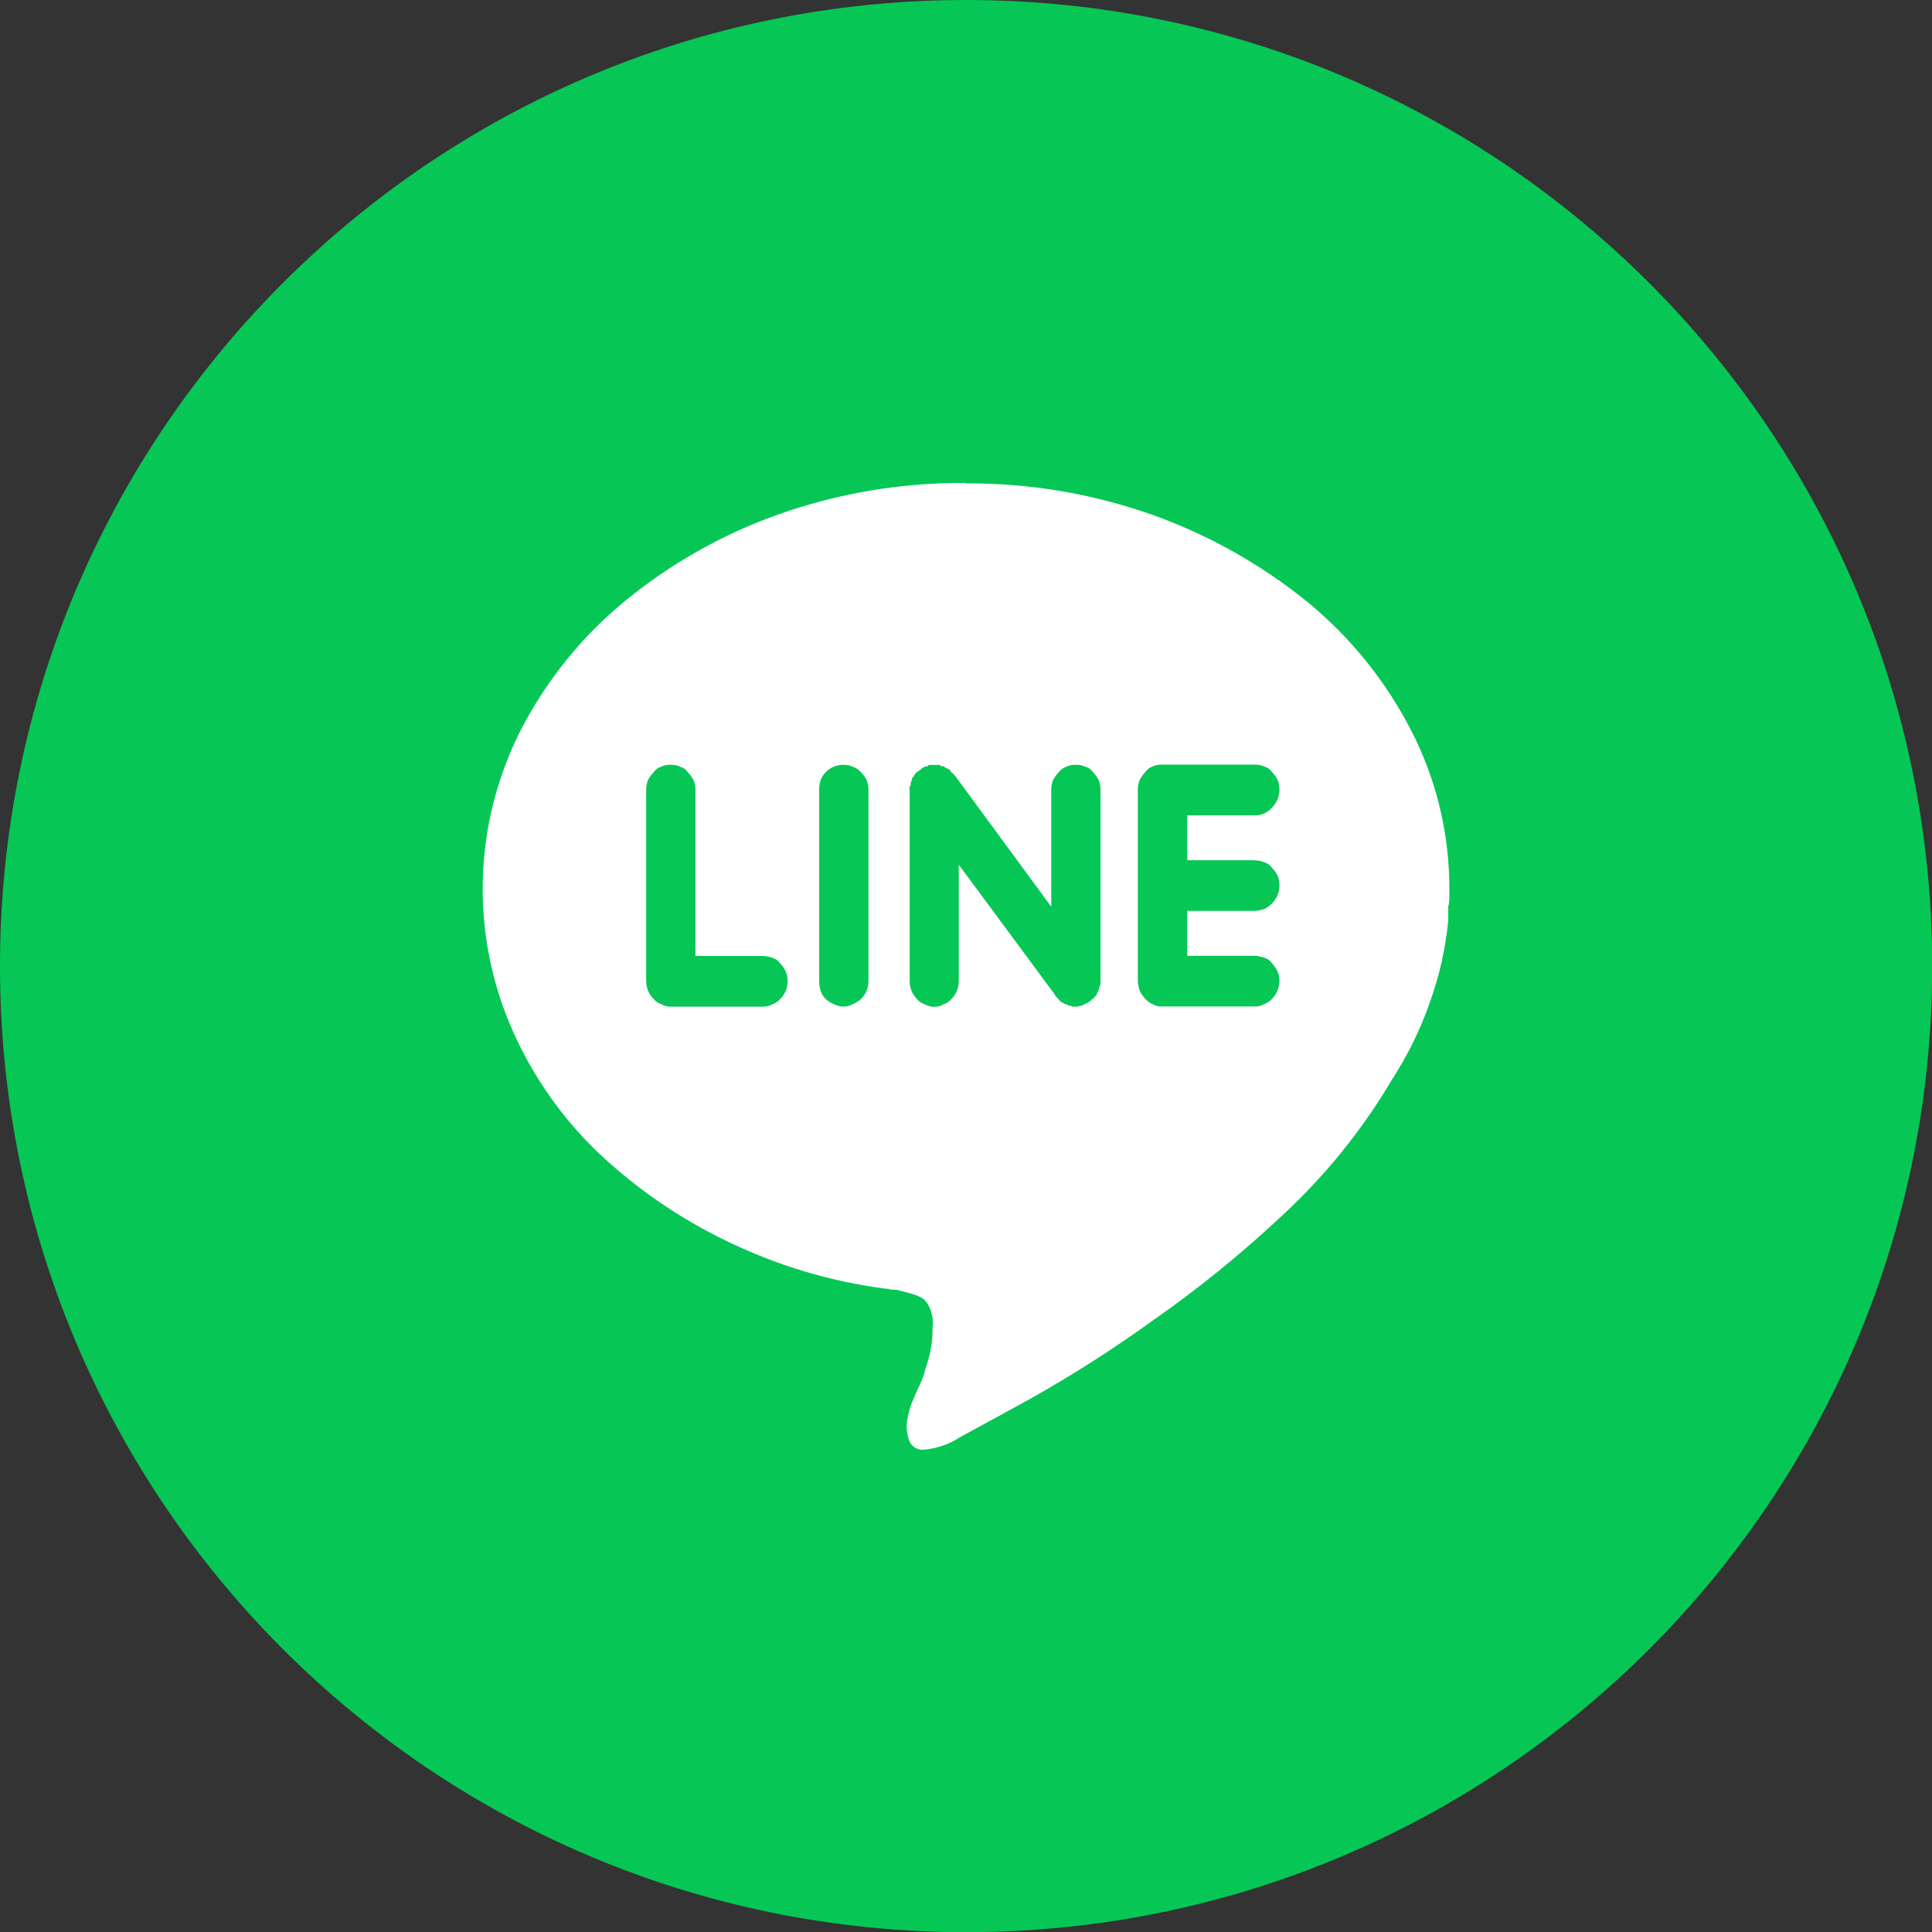 <?xml version="1.0" encoding="UTF-8"?>
<svg id="_レイヤー_2" data-name="レイヤー_2" xmlns="http://www.w3.org/2000/svg" viewBox="0 0 12.429 12.429">
  <rect x="0" y="0" width="12.429" height="12.429" fill="#333333" stroke="none"/>
  <defs>
    <style>
      .cls-1 {
        fill: #06c755;
      }

      .cls-2 {
        fill: #fff;
      }
    </style>
  </defs>
  <g id="_レイヤー_1-2" data-name="レイヤー_1">
    <path class="cls-1" d="M6.215,0h0c3.432,0,6.215,2.782,6.215,6.215h0c0,3.432-2.782,6.215-6.215,6.215h0c-3.432,0-6.215-2.782-6.215-6.215h0C0,2.782,2.782,0,6.215,0Z"/>
    <path class="cls-2" d="M6.215,3.11c.411-.003.82.067,1.207.205.359.129.695.319.991.559.277.228.504.51.668.83.161.315.244.663.243,1.016v.056c0,.019-.002.038-.007.056v.09c-.009.092-.024.183-.044.273-.042.18-.105.354-.186.519-.041.081-.086.16-.135.236-.191.323-.429.616-.704.87-.263.247-.543.474-.839.68-.245.177-.499.339-.762.488-.229.127-.387.211-.472.258-.072.048-.156.075-.243.081-.043-.002-.079-.032-.088-.075-.014-.045-.015-.094-.003-.14.007-.04.02-.079.037-.115.009-.022.021-.05.037-.084.016-.033.029-.067.037-.103.014-.04.026-.08.034-.121.009-.047.014-.095.013-.143.005-.038.002-.076-.01-.112-.009-.028-.024-.053-.044-.075-.023-.015-.048-.027-.074-.034-.031-.009-.067-.019-.108-.028h-.021c-.009,0-.019-.001-.027-.006h-.014c-.357-.046-.704-.15-1.028-.308-.303-.146-.582-.338-.826-.569-.23-.221-.416-.485-.546-.777-.277-.619-.259-1.331.047-1.936.164-.319.391-.602.667-.83.294-.242.627-.431.985-.559.389-.139.8-.208,1.214-.205h0ZM4.906,6.476c.022.001.045-.004.064-.016.02-.006.037-.018.05-.034.014-.014.026-.031.034-.05.009-.021.013-.043.013-.065,0-.021-.004-.043-.013-.062-.008-.019-.02-.035-.034-.05-.012-.018-.03-.031-.05-.037-.021-.007-.042-.012-.064-.012h-.432v-1.069c0-.023-.004-.045-.014-.065-.009-.017-.02-.033-.034-.047-.012-.018-.03-.031-.051-.037-.02-.009-.042-.013-.064-.012-.02,0-.039.004-.057.012-.02.006-.038.02-.05.037-.013.014-.025.03-.034.047-.009.02-.014.043-.013.065v1.23c0,.022.005.045.013.065.008.019.02.035.034.05.013.016.031.028.05.034.017.011.037.016.057.016h.594ZM5.587,6.311v-1.23c0-.022-.004-.045-.013-.065-.009-.017-.02-.033-.034-.047-.015-.017-.033-.029-.054-.037-.039-.016-.083-.016-.121,0-.021.008-.039.021-.054.037-.013.013-.024.029-.031.047-.007.021-.01.043-.01.065v1.23c0,.022.003.044.01.065.006.019.017.036.031.05.016.015.034.026.054.034.038.021.084.021.121,0,.02-.008.038-.019.054-.034.014-.014.026-.031.034-.05.009-.021.013-.043.013-.065h0ZM7.031,6.426l.007-.006s.003-.008.007-.009c.004-.002.006-.005.007-.009.004-.004.006-.01.007-.016.004-.003.006-.008.007-.012.003-.007.006-.014.007-.022v-.006c.004-.005.006-.012.007-.019v-1.246c0-.022-.004-.045-.013-.065-.009-.017-.02-.033-.034-.047-.012-.018-.03-.031-.051-.037-.02-.009-.042-.013-.064-.012-.02,0-.039.004-.057.012-.021.007-.038.02-.051.037-.013.014-.025.03-.034.047-.009.02-.014.043-.013.065v.752l-.614-.836c-.005-.006-.009-.009-.014-.016s-.009-.009-.013-.012c-.004-.003-.008-.008-.01-.012,0-.005-.005-.009-.01-.009-.004-.003-.009-.005-.014-.006-.003-.003-.006-.005-.01-.006-.003,0-.004-.004-.003-.006h-.02c-.003-.005-.008-.009-.014-.009h-.061c-.006,0-.011.004-.013.009h-.014s-.006.005-.01.006c-.004.001-.007.003-.01.006-.003,0-.006.003-.007.006h0s-.027.019-.027.019c-.009.006-.016.015-.02.025,0,.004-.003.006-.007.006h0s-.001.007-.003.009-.003.006-.003.009c0,.006-.003.011-.007.016v.022s-.007,0-.007.006v1.252c0,.022.005.045.013.065.008.019.02.035.034.05.013.016.031.028.05.034.02.011.042.017.064.016.02,0,.04-.005.057-.016.02-.006.037-.018.051-.034.03-.031.047-.072.047-.115v-.749l.614.83c.006.012.014.022.024.031.007.009.015.017.023.025h.008s.004.004.003.006c.005,0,.01.003.013.006h.01s.008.005.01.009h.014s.008.005.013.006h.034s.01-.003.013-.006h.013l.013-.009c.005,0,.011-.002.013-.006.005,0,.011-.002.014-.006.006-.005.013-.009.02-.012,0-.006.002-.009.007-.009h.003ZM8.069,5.534h-.431v-.289h.431c.044.002.086-.017.115-.05.03-.031.047-.072.047-.115,0-.022-.004-.045-.013-.065-.009-.017-.02-.033-.034-.047-.012-.018-.03-.031-.051-.037-.02-.009-.042-.013-.064-.012h-.593c-.021-.001-.043.003-.062.012-.019.007-.036.02-.047.037-.013.014-.025.03-.034.047-.009.02-.014.043-.013.065v1.23c0,.022.005.045.013.065.008.019.02.035.034.05.012.015.029.027.047.034.018.012.04.017.062.016h.593c.022.001.045-.004.064-.016.02-.006.037-.018.051-.034.03-.031.047-.072.047-.115,0-.021-.004-.043-.013-.062-.008-.018-.02-.035-.034-.05-.012-.018-.03-.031-.051-.037-.021-.007-.042-.012-.064-.012h-.431v-.289h.431c.022,0,.044-.005.064-.012.019-.009.037-.021.051-.037.03-.031.047-.072.047-.115,0-.022-.004-.045-.013-.065-.009-.017-.02-.033-.034-.047-.012-.018-.03-.031-.051-.037-.02-.009-.042-.013-.064-.012h0Z"/>
  </g>
</svg>